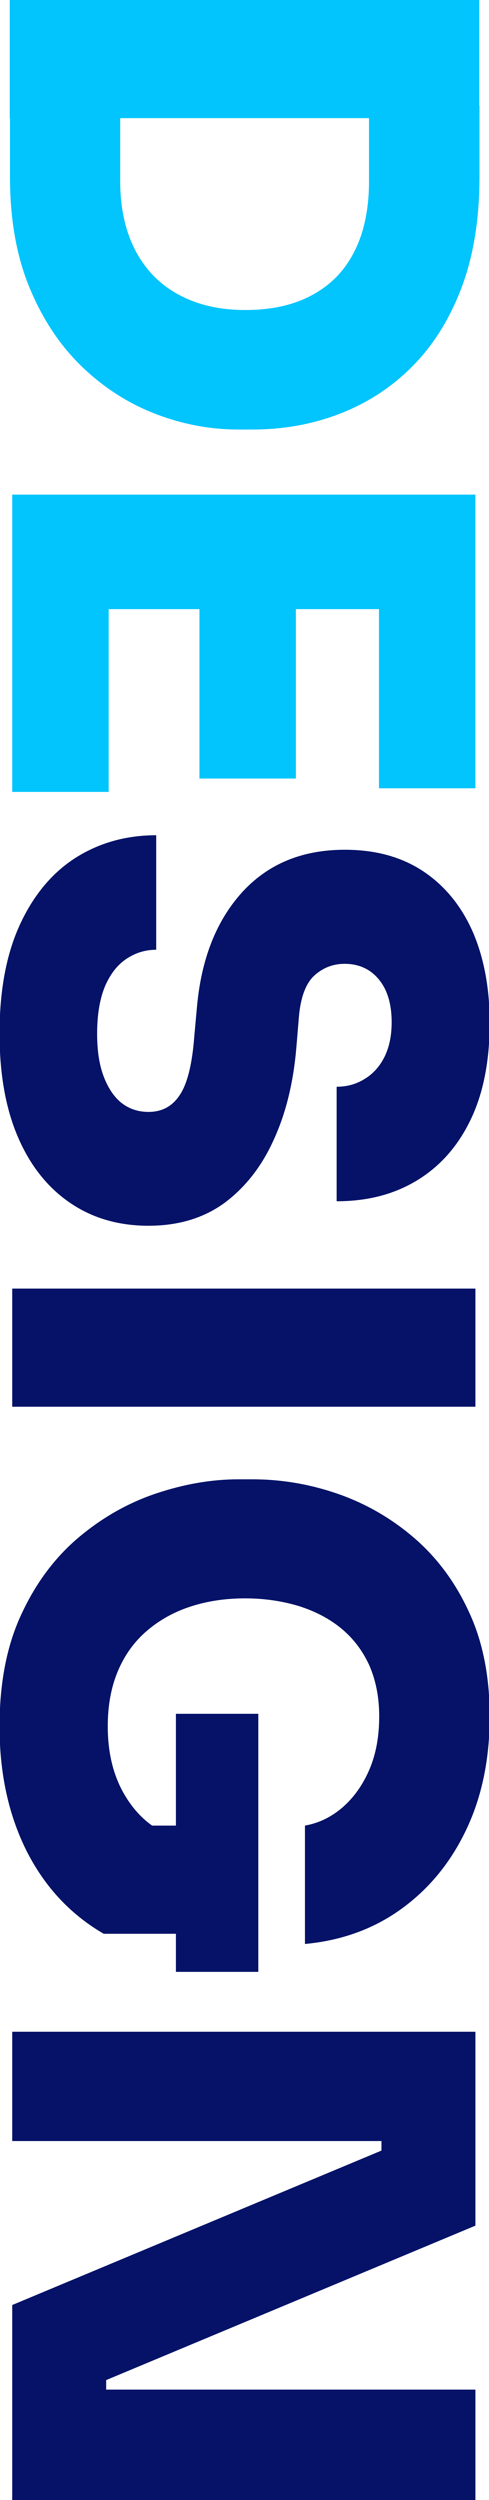 <?xml version="1.0" encoding="utf-8"?>
<!-- Generator: Adobe Illustrator 25.4.0, SVG Export Plug-In . SVG Version: 6.00 Build 0)  -->
<svg version="1.1" id="Layer_1" xmlns="http://www.w3.org/2000/svg" xmlns:xlink="http://www.w3.org/1999/xlink" x="0px" y="0px"
	 viewBox="0 0 216 1102.4" enable-background="new 0 0 216 1102.4" xml:space="preserve">
<g>
	<path fill="#03C5FD" d="M4.3,0h207.4v52.1H4.3V0z M4.3,46.5h48.8v33.6c0,8.8,1.3,16.7,3.8,23.7c2.5,7,6.2,12.9,10.9,17.8
		c4.8,4.9,10.6,8.6,17.4,11.2c6.8,2.6,14.5,3.9,23.1,3.9c9,0,16.9-1.3,23.7-3.9c6.8-2.6,12.5-6.4,17.1-11.2
		c4.6-4.9,8-10.8,10.4-17.8c2.3-7,3.5-14.9,3.5-23.7V46.5h48.8v31.4c0,18.5-2.6,34.7-7.8,48.6c-5.2,13.9-12.5,25.6-21.7,34.9
		c-9.2,9.3-20,16.3-32.1,21c-12.1,4.7-25,7-38.7,7h-6.2c-12.5,0-24.8-2.3-36.9-7c-12.1-4.7-22.9-11.7-32.5-21
		c-9.6-9.3-17.3-21-23-34.9c-5.7-13.9-8.5-30.1-8.5-48.6V46.5z"/>
	<path fill="#03C5FD" d="M5.4,218.1H210v50.5H5.4V218.1z M5.4,262.9H48v86.3H5.4V262.9z M88.1,262.9h42.6v80.4H88.1V262.9z
		 M167.4,262.9H210v84.7h-42.6V262.9z"/>
	<path fill="#051268" d="M-0.2,455.8c0-19.1,3-35.1,9-48.1c6-13,14.2-22.8,24.5-29.4c10.4-6.6,22.3-10,35.7-10v50.5
		c-4.9,0-9.3,1.4-13.3,4.1c-4,2.7-7.1,6.8-9.4,12.2c-2.2,5.4-3.4,12.3-3.4,20.7c0,7.3,0.9,13.5,2.8,18.6c1.9,5.1,4.5,9.1,7.8,11.8
		c3.4,2.7,7.4,4.1,12.1,4.1c6,0,10.6-2.5,13.9-7.6c3.3-5,5.4-13.6,6.3-25.5L87,444c1.9-21.1,8.5-37.9,19.9-50.5
		c11.4-12.5,26.5-18.8,45.4-18.8c13.5,0,24.9,3.1,34.5,9.4c9.5,6.3,16.8,15.1,21.9,26.5c5,11.4,7.6,24.9,7.6,40.4
		c0,16.8-2.8,31.1-8.4,42.7c-5.6,11.7-13.5,20.6-23.7,26.8c-10.2,6.2-22,9.2-35.5,9.2v-50.5c4.5,0,8.6-1.1,12.3-3.4
		c3.7-2.2,6.7-5.5,8.8-9.7c2.1-4.2,3.2-9.3,3.2-15.3c0-5.6-0.9-10.3-2.7-14.2c-1.8-3.8-4.3-6.7-7.4-8.7c-3.2-2-6.7-2.9-10.7-2.9
		c-5.2,0-9.7,1.8-13.5,5.3c-3.7,3.5-6,9.7-6.7,18.5l-1.1,13.2c-1.3,15.3-4.6,28.9-10,40.6c-5.3,11.8-12.6,21-21.7,27.8
		c-9.2,6.7-20.4,10.1-33.6,10.1c-13.3,0-24.9-3.4-34.8-10.2c-9.9-6.8-17.6-16.5-23-29.2C2.5,488.7-0.2,473.5-0.2,455.8z"/>
	<path fill="#051268" d="M5.4,568.2H210v52.1H5.4V568.2z"/>
	<path fill="#051268" d="M-0.2,761.3c0-19.2,3.2-35.8,9.7-49.6c6.4-13.8,14.9-25.1,25.4-33.9c10.5-8.8,21.9-15.2,34.2-19.3
		c12.3-4.1,24.4-6.2,36.2-6.2h6.2c12.7,0,25.3,2.1,37.7,6.4c12.4,4.3,23.7,10.8,33.8,19.5c10.1,8.7,18.2,19.6,24.2,32.7
		c6.1,13.1,9.1,28.4,9.1,46c0,18.9-3.5,35.6-10.4,50c-6.9,14.5-16.5,26.1-28.7,34.9c-12.2,8.8-26.4,13.9-42.5,15.4V805
		c6.2-1.1,11.7-3.8,16.7-8.1c4.9-4.3,8.9-9.9,11.8-16.7c2.9-6.8,4.3-14.6,4.3-23.4c0-8.4-1.5-15.8-4.3-22.3
		c-2.9-6.4-7-11.9-12.3-16.3c-5.3-4.4-11.6-7.7-18.9-10c-7.3-2.2-15.2-3.4-23.8-3.4c-8.6,0-16.6,1.2-24,3.6
		c-7.4,2.4-13.8,6-19.3,10.7c-5.5,4.7-9.8,10.6-12.8,17.7c-3,7.1-4.5,15.2-4.5,24.4c0,11.6,2.4,21.6,7.3,30
		c4.9,8.4,11.3,14.3,19.3,17.7L43.2,805h44.6v47.7h-42c-14.8-8.6-26.1-20.8-34.1-36.6C3.8,800.3-0.2,782.1-0.2,761.3z M77.7,755.7
		h36.4v113.8H77.7V755.7z"/>
	<path fill="#051268" d="M5.4,895.9H210v85.5l-163.1,68.1v9.8l-5-5.6H210v48.8H5.4v-86.1l163.1-68.1v-9.8l5,5.6H5.4V895.9z"/>
</g>
</svg>
